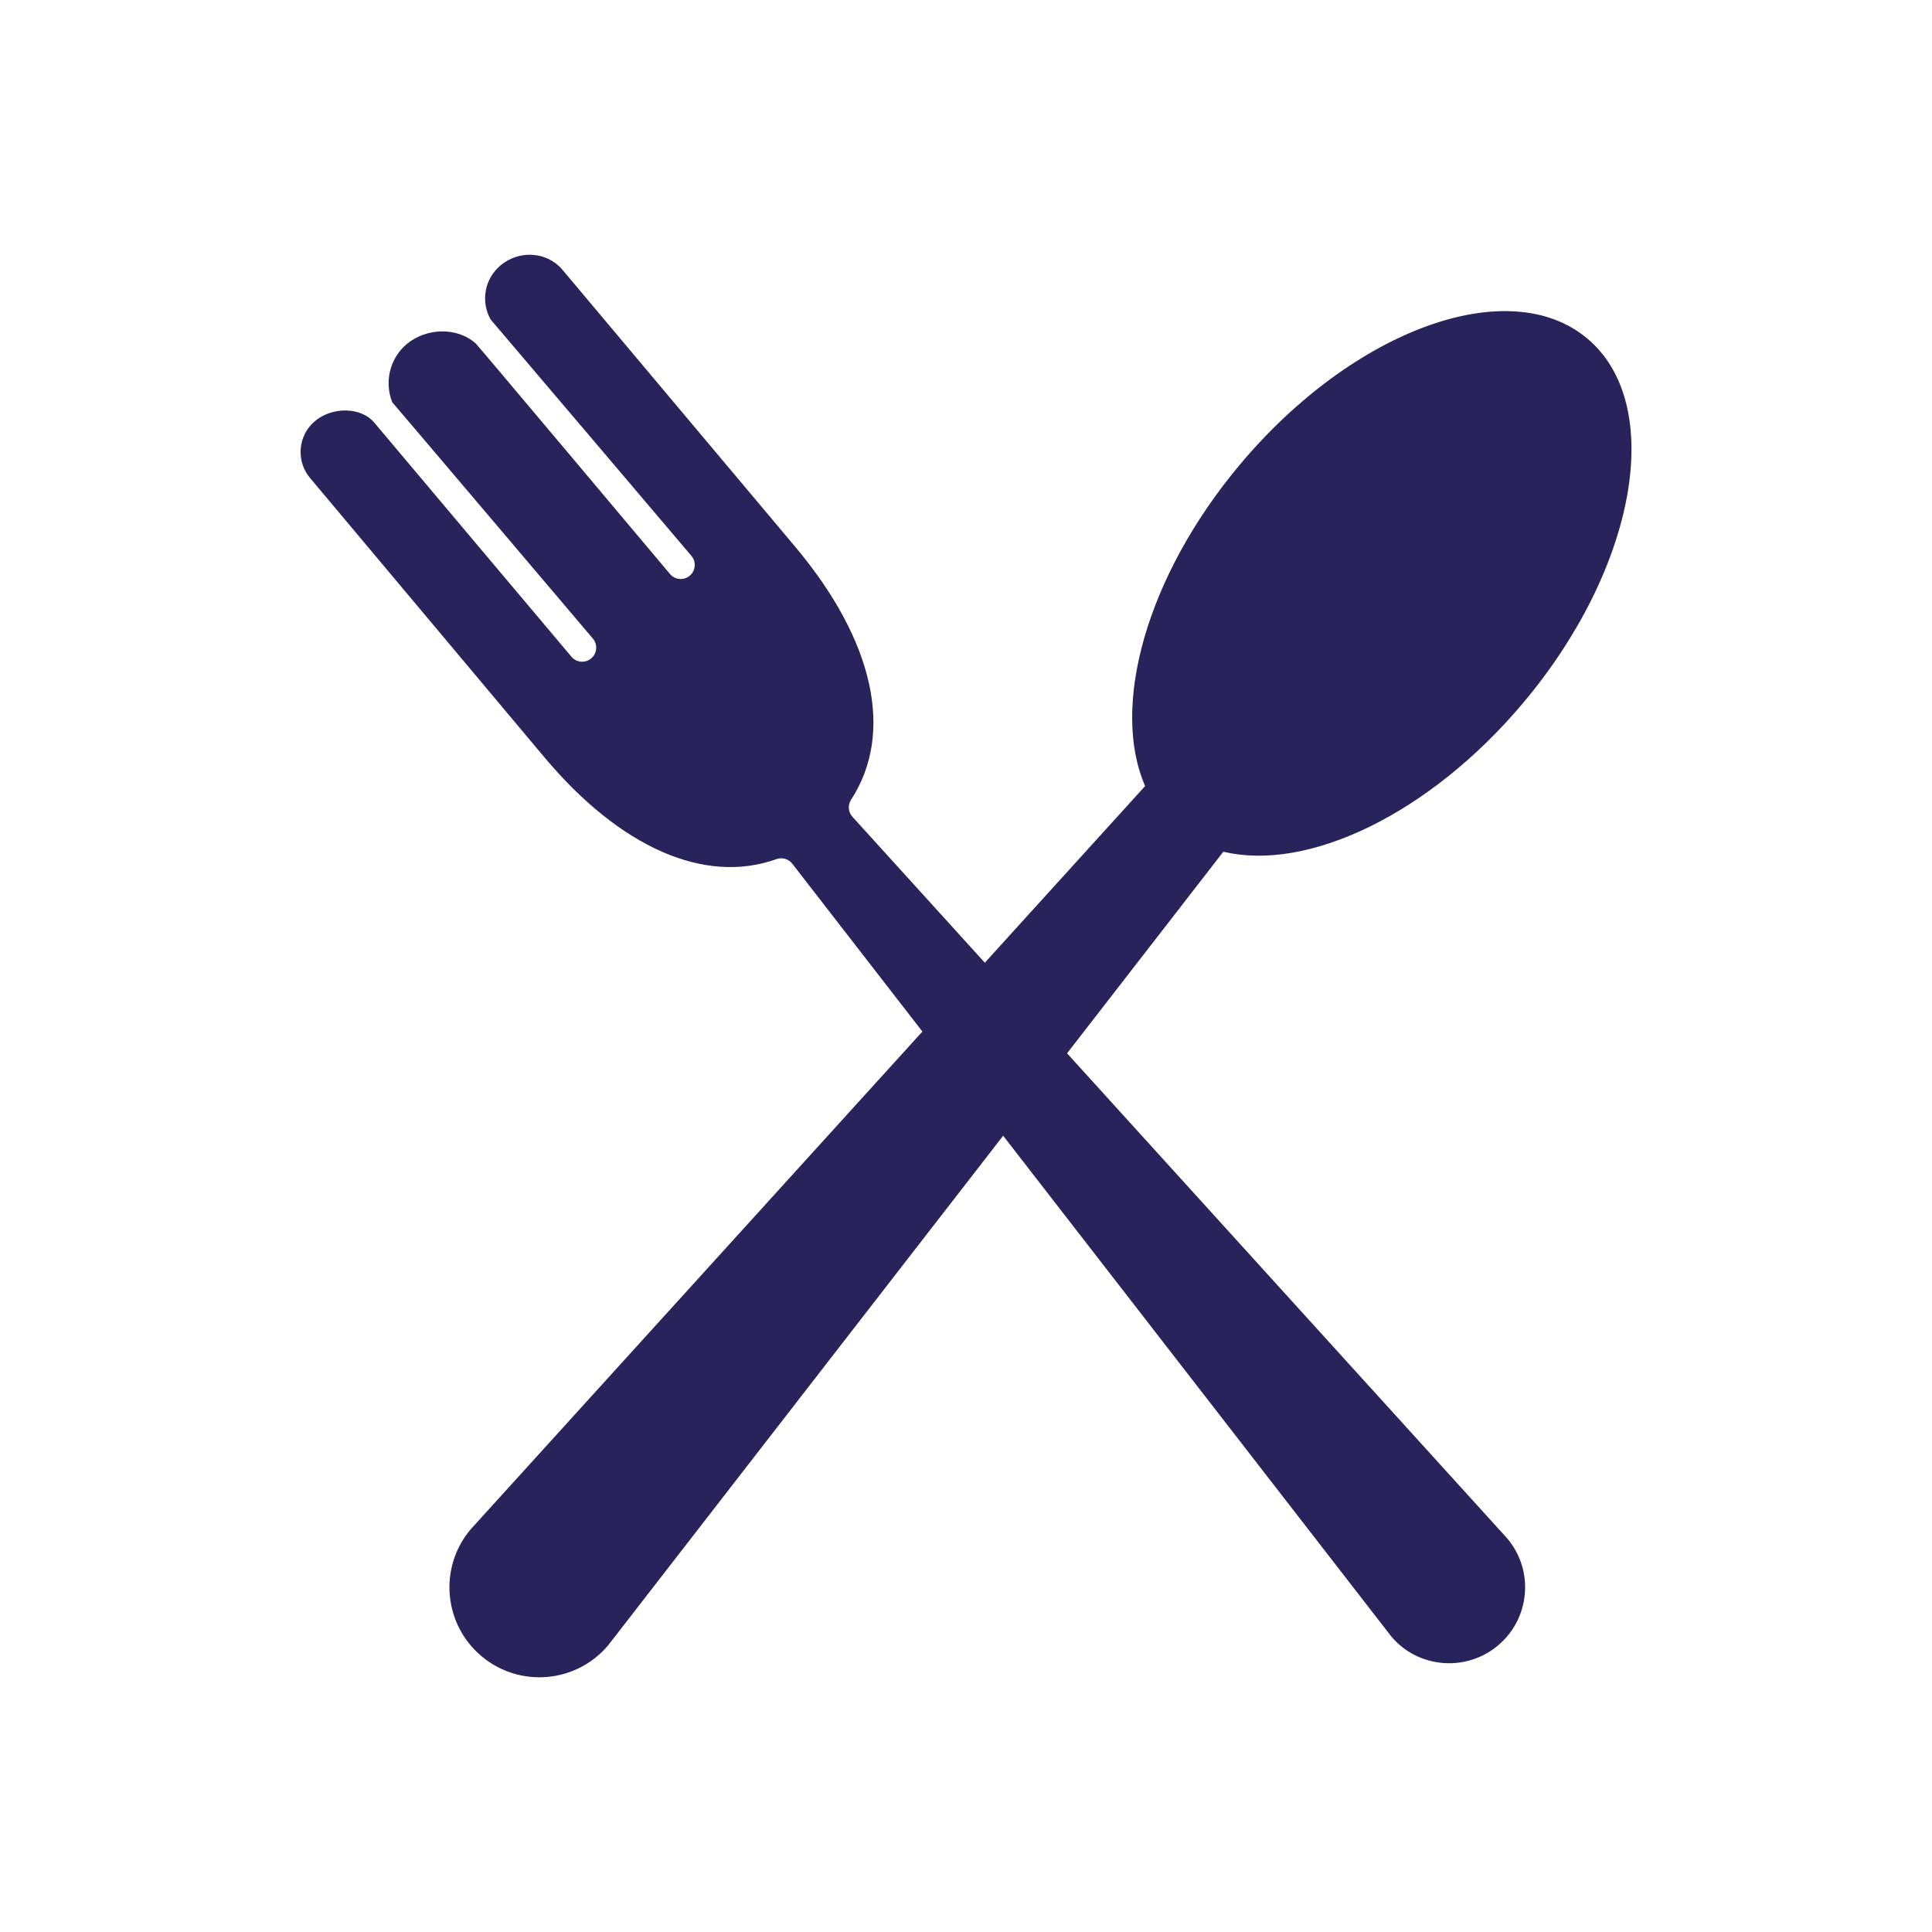 <?xml version="1.0" encoding="utf-8"?>
<svg xmlns="http://www.w3.org/2000/svg" xmlns:xlink="http://www.w3.org/1999/xlink" version="1.1" id="Ebene_1" x="0px" y="0px" viewBox="0 0 115 115" style="enable-background:new 0 0 115 115;" xml:space="preserve" width="80" height="80">
<style type="text/css">
	.st0{fill:#29235C;}
</style>
<path class="st0" d="M63.515,62.697l0.52-0.67l0.52-0.67l8.265-10.662c4.994,1.211,12.28-2.224,17.865-8.88  c6.758-8.054,8.458-17.753,3.797-21.664c-4.661-3.912-13.918-0.553-20.676,7.501c-5.586,6.656-7.703,14.427-5.643,19.135  l-8.414,9.273l-0.564,0.622l-0.564,0.622l-7.879-8.683c-0.255-0.281-0.289-0.698-0.083-1.016c2.581-3.978,1.37-9.465-3.321-15.054  c0,0-13.809-16.439-13.888-16.528c-0.934-1.065-2.571-1.137-3.652-0.23c-0.968,0.813-1.192,2.16-0.593,3.226  c0.086,0.089,11.954,14.073,11.954,14.073c0.296,0.354,0.25,0.88-0.103,1.177c-0.354,0.296-0.88,0.25-1.177-0.103  c0,0-11.435-13.606-11.556-13.715c-1.123-1.01-2.968-0.932-4.117,0.034c-1.011,0.849-1.337,2.261-0.857,3.46  c0.097,0.1,11.944,14.07,11.944,14.07c0.296,0.354,0.25,0.88-0.103,1.177c-0.354,0.296-0.88,0.25-1.177-0.103  c0,0-11.711-13.898-11.73-13.928c-0.81-0.961-2.518-0.949-3.535-0.097c-1.015,0.852-1.147,2.371-0.295,3.386  c-0.009-0.012,13.954,16.63,13.954,16.63c4.511,5.376,9.545,7.587,13.812,6.058c0.092-0.033,0.188-0.049,0.282-0.049  c0.253,0,0.499,0.115,0.66,0.324l7.743,9.989l-0.57,0.628l-0.57,0.628L28.005,91.043c-1.901,2.265-1.605,5.642,0.66,7.543  c2.265,1.9,5.642,1.605,7.542-0.66l22.448-28.96l0.528-0.682l0.528-0.682L82.82,97.414c0.756,0.899,1.845,1.467,3.047,1.571  c1.193,0.104,2.373-0.264,3.298-1.04c0.925-0.775,1.492-1.865,1.598-3.067s-0.265-2.373-1.04-3.298L63.515,62.697z"/>
</svg>
